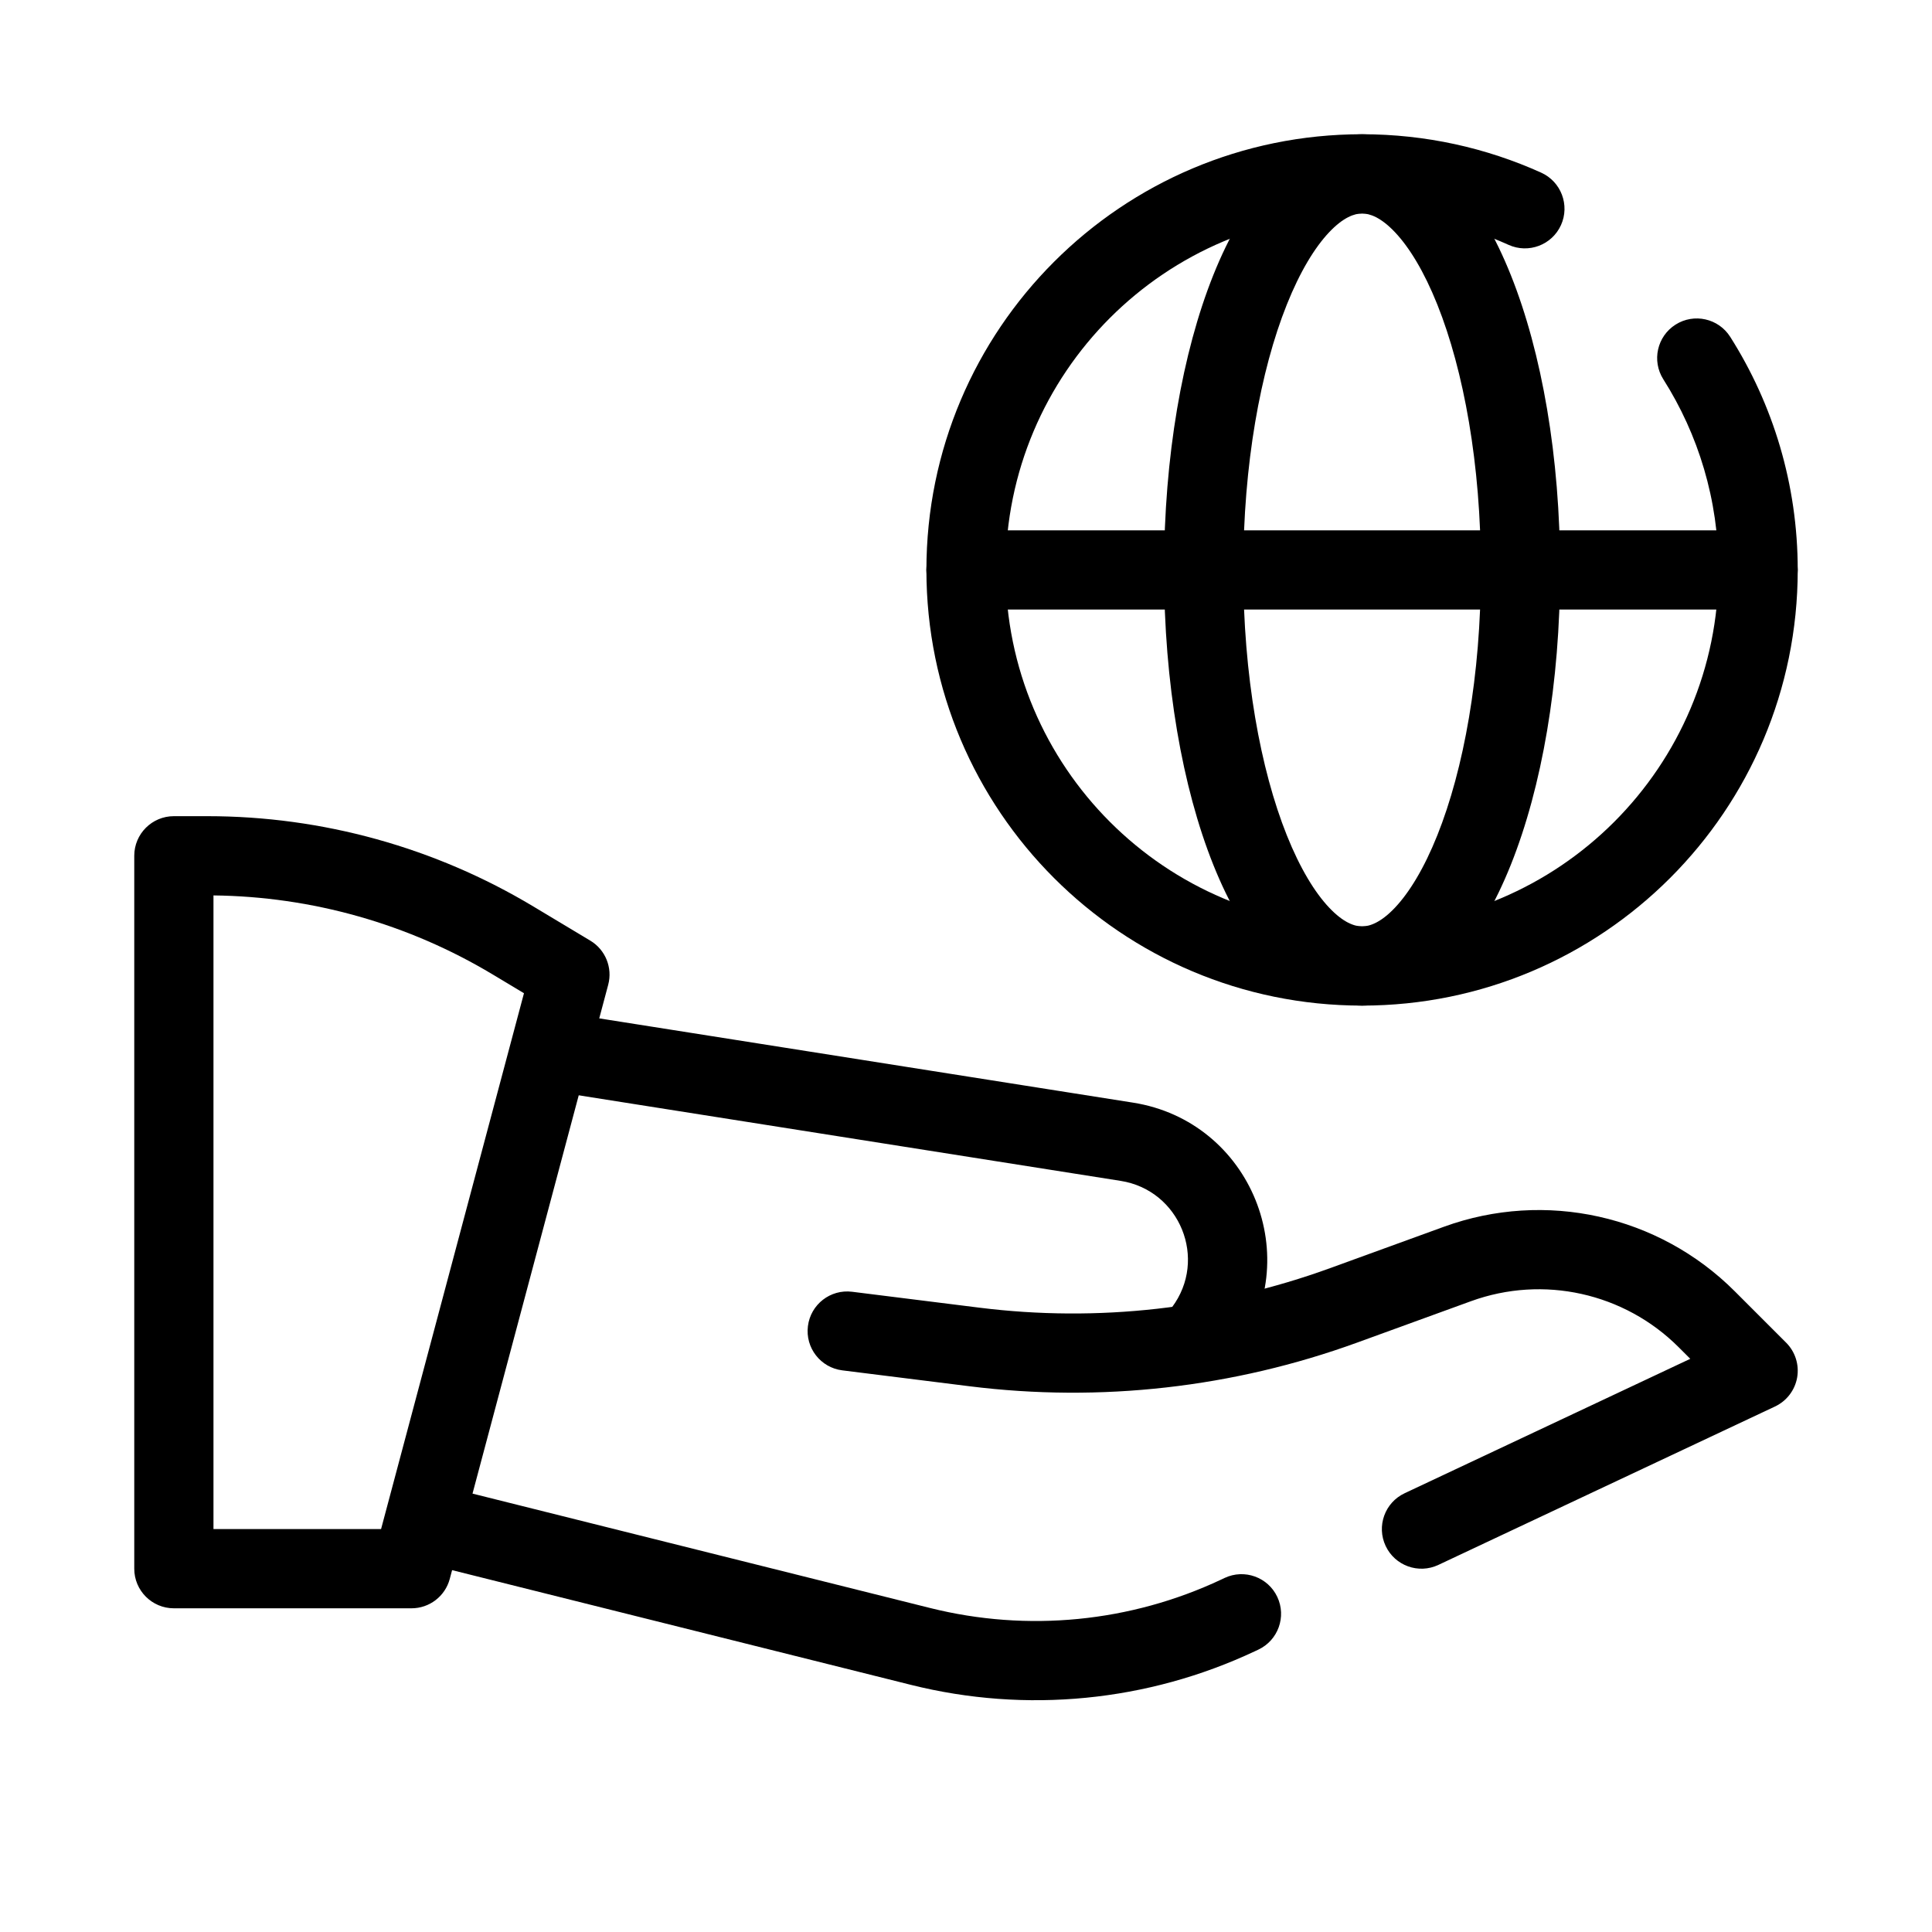 <?xml version="1.0" encoding="UTF-8"?>
<!-- Uploaded to: ICON Repo, www.iconrepo.com, Generator: ICON Repo Mixer Tools -->
<svg fill="#000000" width="800px" height="800px" version="1.1" viewBox="144 144 512 512" xmlns="http://www.w3.org/2000/svg">
 <g fill-rule="evenodd">
  <path d="m284.67 421.64c0.906-5.727 6.277-9.637 12.004-8.73l147.59 23.301c31.332 4.945 46.145 41.457 27.113 66.832l-16.797-12.594c9.543-12.723 2.117-31.023-13.59-33.504l-147.59-23.305c-5.727-0.902-9.633-6.277-8.73-12z"/>
  <path d="m179.58 370.79c0-5.797 4.699-10.496 10.496-10.496h8.871c30.438 0 60.305 8.273 86.402 23.934l15.086 9.051c4.016 2.406 5.949 7.184 4.742 11.703l-41.984 157.44c-1.227 4.598-5.387 7.793-10.141 7.793h-62.977c-5.797 0-10.496-4.699-10.496-10.496zm20.992 10.504v167.93h44.414l37.871-142.01-8.309-4.984c-22.371-13.426-47.906-20.645-73.977-20.934z"/>
  <path d="m526.66 469.1c26.824-9.758 56.875-3.09 77.059 17.094l13.625 13.625c2.418 2.414 3.504 5.859 2.922 9.227-0.59 3.367-2.781 6.234-5.875 7.691l-89.215 41.984c-5.246 2.469-11.496 0.219-13.965-5.027-2.469-5.246-0.219-11.5 5.027-13.969l75.703-35.625-3.066-3.062c-14.414-14.418-35.879-19.18-55.043-12.211l-30.203 10.984c-32.824 11.934-68.008 15.898-102.66 11.566l-33.754-4.219c-5.75-0.719-9.832-5.965-9.109-11.719 0.715-5.75 5.961-9.832 11.715-9.109l33.754 4.219c31.352 3.918 63.188 0.332 92.883-10.469zm-273.29 77.578c1.406-5.621 7.106-9.043 12.727-7.637l124.38 31.094c25.824 6.457 53.082 3.793 77.164-7.539l0.891-0.422c5.246-2.469 11.496-0.219 13.965 5.027s0.219 11.5-5.027 13.969l-0.891 0.418c-28.461 13.395-60.676 16.543-91.191 8.914l-124.38-31.098c-5.625-1.406-9.043-7.102-7.637-12.727z"/>
  <path d="m504.96 200.57c-52.168 0-94.461 42.293-94.461 94.465 0 52.172 42.293 94.465 94.461 94.465 52.172 0 94.465-42.293 94.465-94.465 0-18.602-5.363-35.918-14.629-50.52-3.106-4.898-1.652-11.383 3.242-14.488 4.894-3.106 11.383-1.652 14.488 3.242 11.332 17.867 17.891 39.066 17.891 61.766 0 63.766-51.691 115.46-115.46 115.46s-115.45-51.691-115.45-115.46c0-63.766 51.688-115.46 115.45-115.46 16.902 0 32.98 3.637 47.477 10.184 5.281 2.387 7.629 8.602 5.246 13.887-2.387 5.281-8.605 7.629-13.887 5.246-11.836-5.344-24.973-8.324-38.836-8.324z"/>
  <path d="m485.02 224.72c-6.988 17.473-11.543 42.328-11.543 70.32 0 27.988 4.555 52.848 11.543 70.316 3.508 8.77 7.418 15.156 11.227 19.184 3.789 4.004 6.734 4.965 8.715 4.965 1.984 0 4.93-0.961 8.719-4.965 3.809-4.027 7.719-10.414 11.227-19.184 6.988-17.469 11.543-42.328 11.543-70.316 0-27.992-4.555-52.848-11.543-70.32-3.508-8.766-7.418-15.156-11.227-19.18-3.789-4.004-6.734-4.965-8.719-4.965-1.98 0-4.926 0.961-8.715 4.965-3.809 4.023-7.719 10.414-11.227 19.18zm-4.027-33.605c6.262-6.617 14.359-11.531 23.969-11.531 9.613 0 17.711 4.914 23.969 11.531 6.238 6.598 11.375 15.578 15.465 25.809 8.207 20.516 13.047 48.141 13.047 78.117 0 29.977-4.84 57.598-13.047 78.113-4.09 10.23-9.227 19.215-15.465 25.809-6.258 6.621-14.355 11.535-23.969 11.535-9.609 0-17.707-4.914-23.969-11.535-6.234-6.594-11.371-15.578-15.465-25.809-8.203-20.516-13.043-48.137-13.043-78.113 0-29.977 4.84-57.602 13.043-78.117 4.094-10.23 9.23-19.211 15.465-25.809z"/>
  <path d="m389.5 295.04c0-5.797 4.699-10.496 10.496-10.496h209.92c5.797 0 10.496 4.699 10.496 10.496 0 5.797-4.699 10.496-10.496 10.496h-209.92c-5.797 0-10.496-4.699-10.496-10.496z"/>
 </g>
</svg>